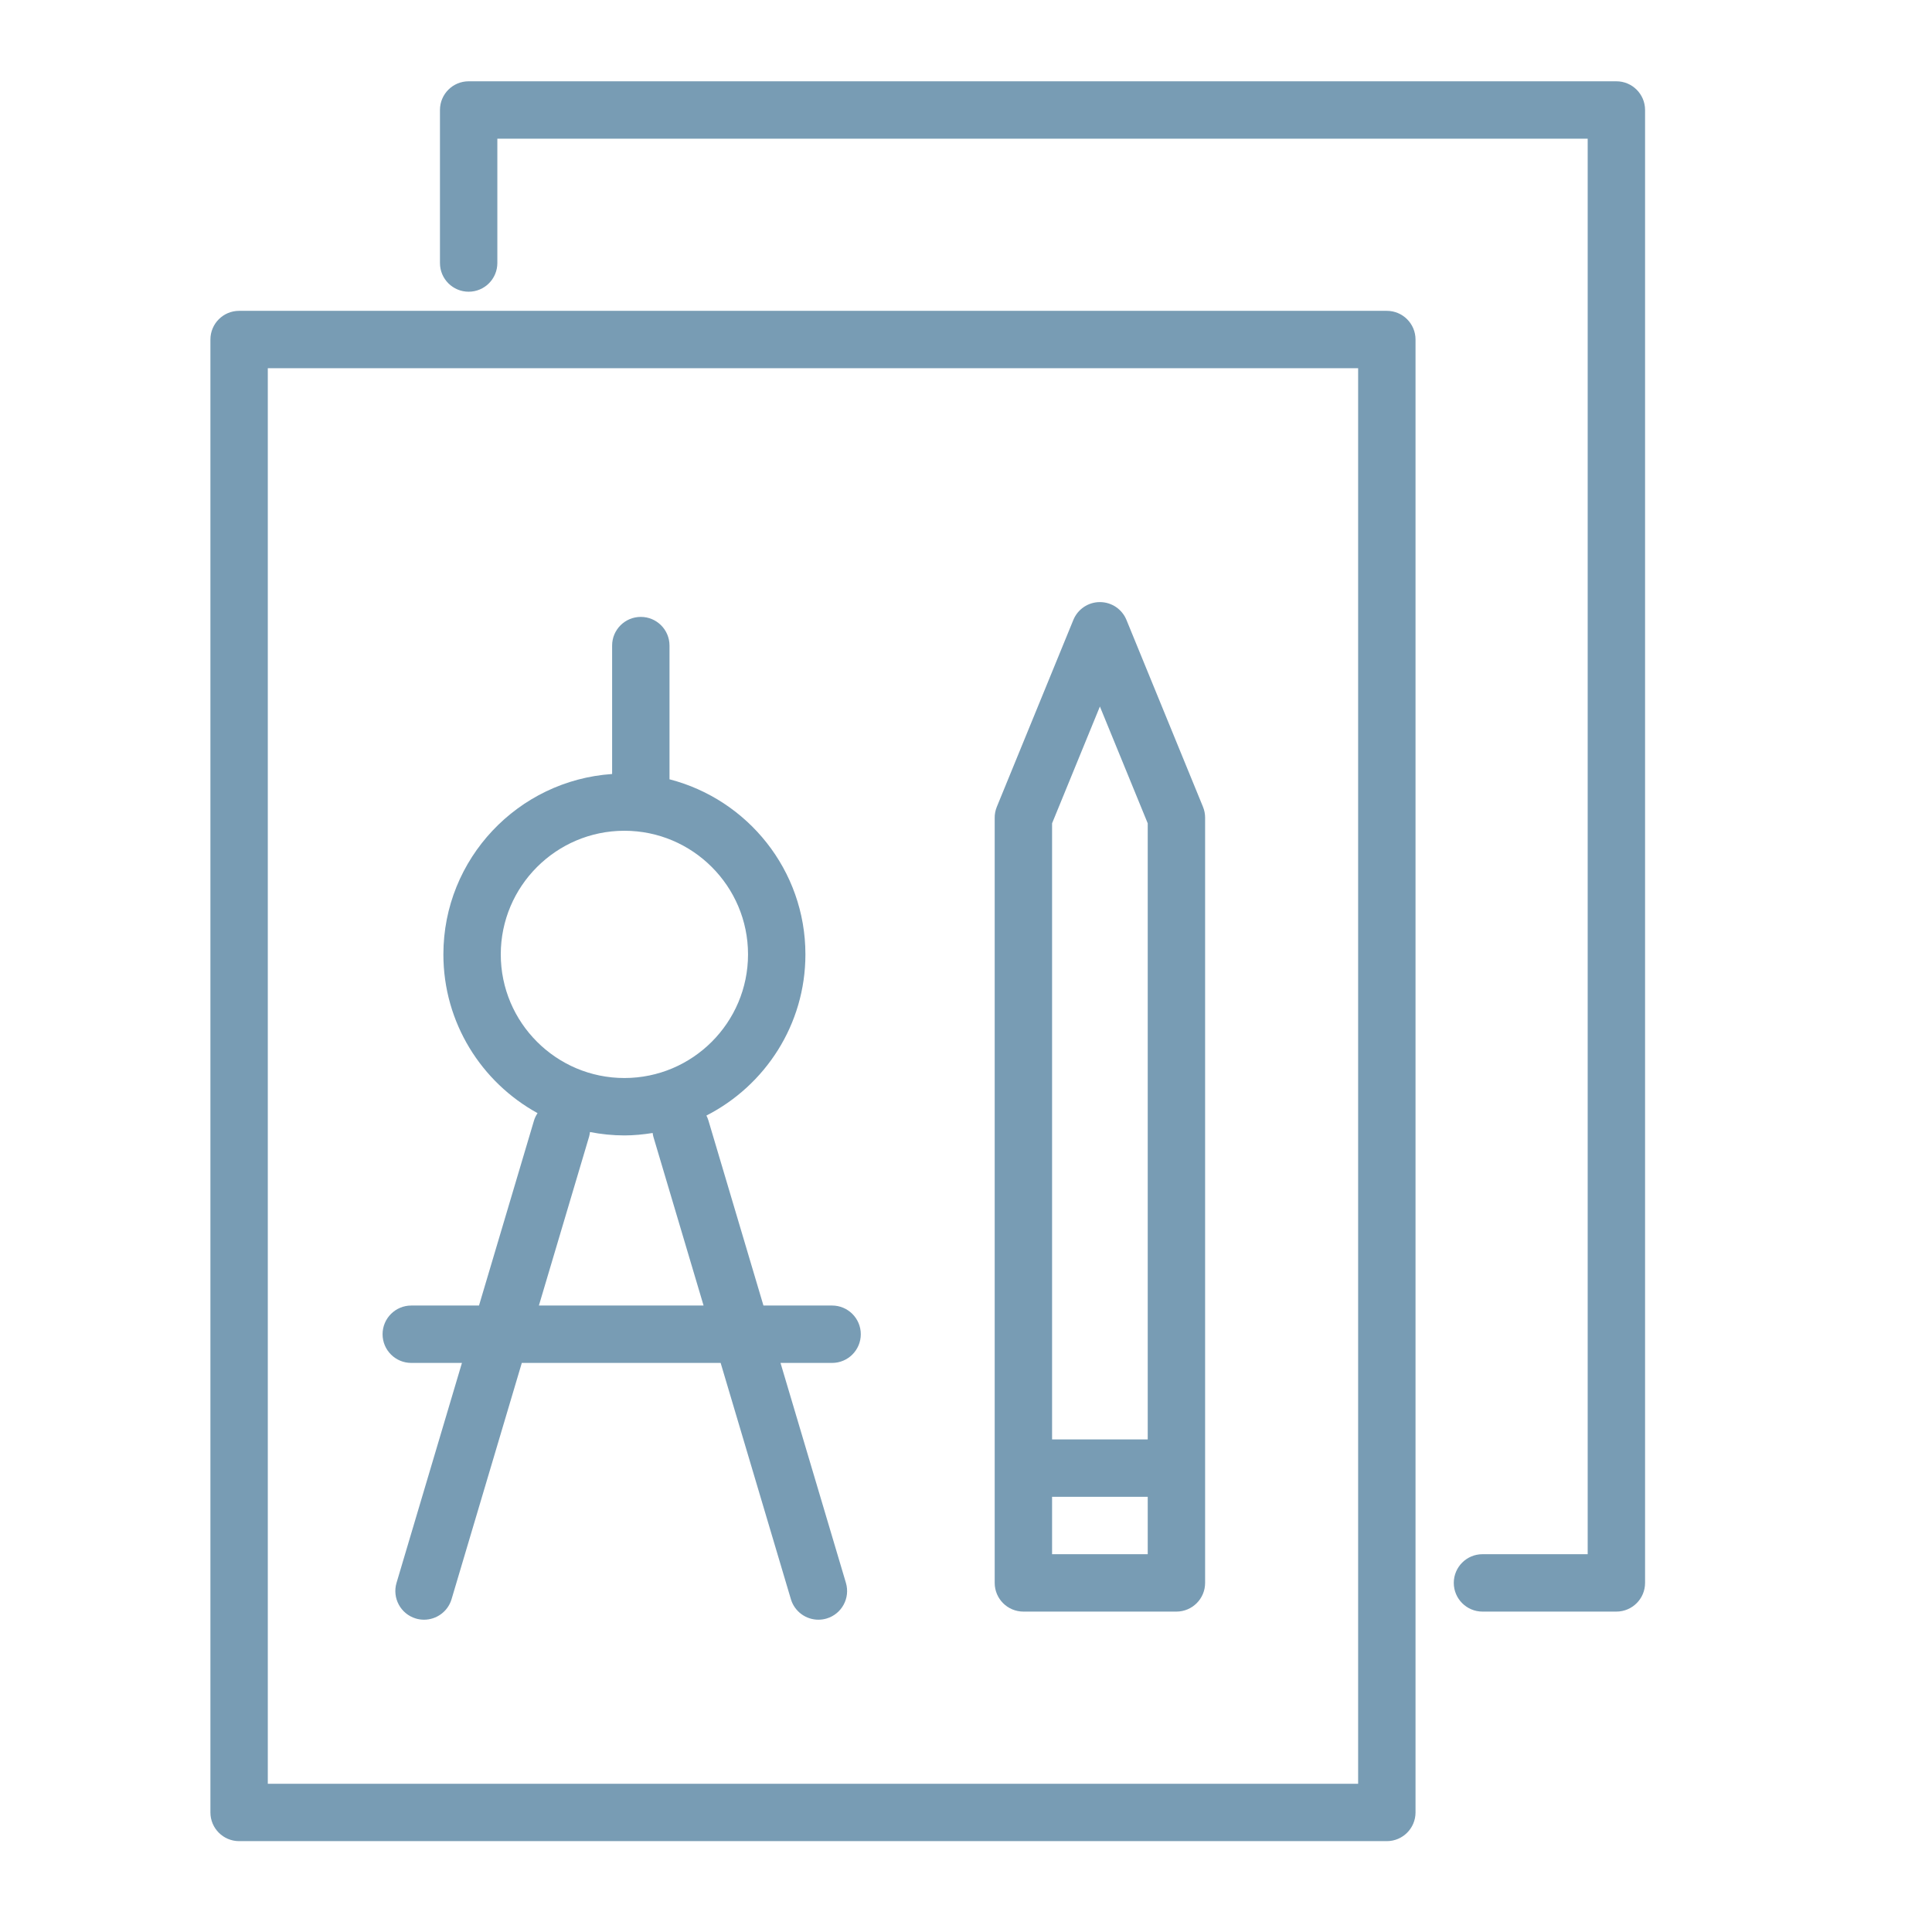 <?xml version="1.0" encoding="UTF-8"?> <svg xmlns="http://www.w3.org/2000/svg" width="101" height="101" viewBox="0 0 101 101" fill="none"> <path d="M21.5 71.25H24.149L20.73 82.747C20.494 83.541 20.946 84.376 21.74 84.612C21.883 84.655 22.027 84.674 22.168 84.674C22.814 84.674 23.412 84.253 23.606 83.602L27.279 71.249H37.673L41.346 83.602C41.54 84.253 42.137 84.674 42.784 84.674C42.926 84.674 43.07 84.654 43.212 84.612C44.006 84.376 44.458 83.541 44.222 82.747L40.803 71.25H43.5C44.329 71.25 45 70.578 45 69.75C45 68.922 44.329 68.25 43.5 68.25H39.911L37.034 58.575C37.007 58.484 36.97 58.4 36.929 58.319C39.996 56.752 42.105 53.568 42.105 49.893C42.105 45.491 39.079 41.791 35 40.74V33.75C35 32.921 34.329 32.25 33.5 32.25C32.671 32.25 32 32.921 32 33.75V40.463C27.082 40.796 23.179 44.892 23.179 49.893C23.179 53.467 25.171 56.582 28.102 58.192C28.026 58.309 27.96 58.434 27.918 58.575L25.041 68.25H21.5C20.671 68.25 20 68.922 20 69.75C20 70.578 20.671 71.25 21.5 71.25ZM26.179 49.893C26.179 46.33 29.078 43.43 32.642 43.43C36.206 43.43 39.105 46.329 39.105 49.893C39.105 53.457 36.206 56.356 32.642 56.356C29.078 56.356 26.179 53.457 26.179 49.893ZM30.794 59.431C30.819 59.348 30.832 59.264 30.842 59.18C31.425 59.293 32.026 59.357 32.642 59.357C33.146 59.357 33.637 59.306 34.12 59.23C34.13 59.297 34.138 59.364 34.158 59.431L36.781 68.25H28.172L30.794 59.431Z" fill="#1E5A82" fill-opacity="0.6"></path> <path d="M53.5 84.25H61.5C62.328 84.25 63 83.578 63 82.75V42.745C63 42.55 62.962 42.357 62.888 42.177L58.888 32.408C58.658 31.845 58.11 31.476 57.5 31.476C56.89 31.476 56.343 31.844 56.112 32.408L52.112 42.177C52.031 42.374 51.995 42.579 52 42.779V82.75C52 83.578 52.672 84.25 53.5 84.25ZM55 81.25V78.25H60V81.25H55ZM57.5 36.935L60 43.041V75.25H55V43.041L57.5 36.935Z" fill="#1E5A82" fill-opacity="0.6"></path> <path d="M72.5 16.25H12.5C11.671 16.25 11 16.921 11 17.75V94.75C11 95.578 11.671 96.25 12.5 96.25H72.5C73.328 96.25 74 95.578 74 94.75V17.75C74 16.921 73.328 16.25 72.5 16.25ZM71 93.25H14V19.25H71V93.25Z" fill="#1E5A82" fill-opacity="0.6"></path> <path d="M84.5 4.25H24.5C23.671 4.25 23 4.921 23 5.75V13.75C23 14.579 23.671 15.25 24.5 15.25C25.329 15.25 26 14.579 26 13.75V7.25H83V81.25H77.5C76.672 81.25 76 81.922 76 82.75C76 83.578 76.672 84.25 77.5 84.25H84.5C85.328 84.25 86 83.578 86 82.75V5.75C86 4.921 85.328 4.25 84.5 4.25Z" fill="#1E5A82" fill-opacity="0.6"></path> </svg> 
